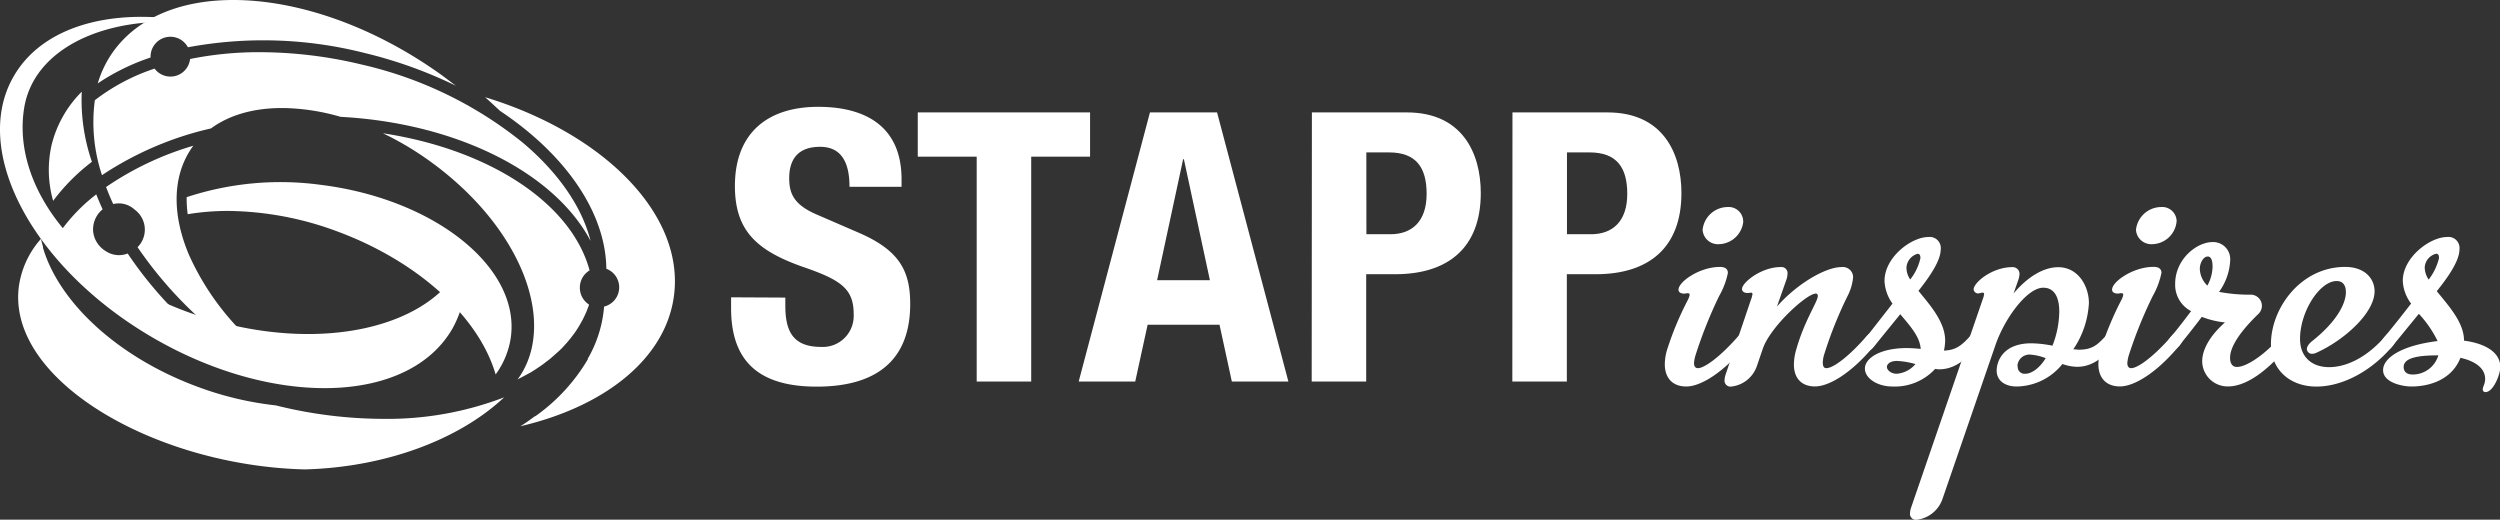 <?xml version="1.0" encoding="UTF-8"?> <svg xmlns="http://www.w3.org/2000/svg" viewBox="0 0 366.95 76.28"><rect x="0" y="0" width="366.95" height="76.28" fill="#333333" stroke="none"/><defs><style>.stapp-inspires-logo-fill{fill:#fff;}</style></defs><g id="Layer_2" data-name="Layer 2"><g id="Layer_1-2" data-name="Layer 1"><g id="Group_841" data-name="Group 841"><g id="Group_838" data-name="Group 838"><path id="Path_3349" data-name="Path 3349" class="stapp-inspires-logo-fill" d="M115.27,43.68v1.16c0,3.71,1.06,6.08,5.26,6.08a4.54,4.54,0,0,0,4.77-4.32,3.25,3.25,0,0,0,0-.54c0-3.6-1.82-4.93-7.08-6.76-7.09-2.43-10.35-5.37-10.35-12,0-7.69,4.7-11.62,12.23-11.62,7.09,0,12.23,3,12.23,10.63v1.11h-7.64c0-3.7-1.27-5.87-4.32-5.87-3.6,0-4.53,2.27-4.53,4.59s.72,3.93,4.09,5.37l6.14,2.66c6,2.6,7.53,5.64,7.53,10.46,0,8.36-5.09,12.12-13.72,12.12-9,0-12.57-4.2-12.57-11.51v-1.6Z"></path><path id="Path_3350" data-name="Path 3350" class="stapp-inspires-logo-fill" d="M160,16.5V23h-8.64V56h-8V23h-8.65V16.5Z"></path><path id="Path_3351" data-name="Path 3351" class="stapp-inspires-logo-fill" d="M168.79,16.5h9.85L189.11,56h-8.3L179,47.66H168.45L166.63,56h-8.3Zm1.05,24.63h7.75l-3.82-17.76h-.11Z"></path><path id="Path_3352" data-name="Path 3352" class="stapp-inspires-logo-fill" d="M192.56,16.5h13.95c8.07,0,10.84,5.92,10.84,11.84,0,8.2-5,11.91-12.56,11.91h-4.26V56h-8Zm8,17.88h3.53c3.16,0,5.31-1.88,5.31-5.92,0-3.88-1.54-6.09-5.53-6.09h-3.32Z"></path><path id="Path_3353" data-name="Path 3353" class="stapp-inspires-logo-fill" d="M222,16.5h13.95c8.09,0,10.85,5.92,10.85,11.84,0,8.2-5,11.91-12.56,11.91h-4.26V56h-8Zm8,17.88h3.54c3.15,0,5.31-1.88,5.31-5.92,0-3.88-1.55-6.09-5.53-6.09h-3.32Z"></path></g><g id="Group_839" data-name="Group 839"><path id="Path_3354" data-name="Path 3354" class="stapp-inspires-logo-fill" d="M248.88,52.11a5.05,5.05,0,0,0-.23,1.17c0,.46.17.76.58.76.88,0,3.16-1.53,6-4.8a1.19,1.19,0,0,1,1-.47c.41,0,.7.17.7.58A2.82,2.82,0,0,1,256,51c-3.22,3.8-6.43,5.73-8.48,5.73s-3.16-1.28-3.16-3.27a7.58,7.58,0,0,1,.35-2.17,45.68,45.68,0,0,1,3-7.2,2.93,2.93,0,0,0,.3-.81c0-.18-.12-.24-.3-.24s-.35.06-.52.06c-.41,0-.82-.17-.82-.58,0-1.17,3.1-3.34,6.08-3.34.82,0,1.17.35,1.17.88a11.32,11.32,0,0,1-1.29,3.4A65.35,65.35,0,0,0,248.88,52.11Zm7-19.6a3.69,3.69,0,0,1-3.57,3.33,2.25,2.25,0,0,1-2.4-2.11v0a3.72,3.72,0,0,1,3.62-3.34,2.14,2.14,0,0,1,2.33,1.92,1.93,1.93,0,0,1,0,.24Z"></path><path id="Path_3355" data-name="Path 3355" class="stapp-inspires-logo-fill" d="M267.55,53.22c0,.46.11.82.52.82.94,0,3.16-1.53,6-4.8a1.39,1.39,0,0,1,1-.47c.41,0,.7.17.7.64a3.08,3.08,0,0,1-.88,1.58c-3.21,3.8-6.43,5.73-8.48,5.73s-3.1-1.28-3.1-3.21a8,8,0,0,1,.35-2.23c1.23-4.33,3.16-7,3.16-7.84,0-.23-.12-.35-.29-.35-1.35,0-6.67,4.86-7.78,8.08l-.88,2.57a4.49,4.49,0,0,1-3.74,3,.88.88,0,0,1-1-.74.61.61,0,0,1,0-.19,2.92,2.92,0,0,1,.17-.88L257,44a3.84,3.84,0,0,0,.23-.82.21.21,0,0,0-.19-.23s0,0,0,0-.35.06-.53.06c-.41,0-.82-.18-.82-.59,0-.94,2.81-3.22,5.68-3.22a.89.89,0,0,1,1,.78.81.81,0,0,1,0,.22,2.86,2.86,0,0,1-.17.87L260.82,45c2.92-3.34,7.14-5.8,9.48-5.8a1.52,1.52,0,0,1,1.69,1.3,1.34,1.34,0,0,1,0,.28,7.5,7.5,0,0,1-.82,2.7,59.4,59.4,0,0,0-3.45,8.66A4.16,4.16,0,0,0,267.55,53.22Z"></path><path id="Path_3356" data-name="Path 3356" class="stapp-inspires-logo-fill" d="M277.78,44.56a6.08,6.08,0,0,1-1.17-3.34c0-3.45,3.92-6.43,6.44-6.43a1.62,1.62,0,0,1,1.81,1.43,1.21,1.21,0,0,1,0,.38c0,1.81-1.93,4.39-3.27,6.09,1.7,2.1,3.92,4.56,3.92,7.31a7.2,7.2,0,0,1-.18,1.46c1.52-.06,2.46-.52,3.92-2.22a1.36,1.36,0,0,1,1-.47.57.57,0,0,1,.64.49v.1a2.8,2.8,0,0,1-.82,1.64c-2.16,2.57-3.86,3.21-5.5,3.21a4.78,4.78,0,0,1-.53-.06,8.05,8.05,0,0,1-6.31,2.58c-2.11,0-4-1.17-4-2.64s2.16-3,6.14-3c.65,0,1.46.06,2.05.12-.12-1.81-1.58-3.4-3-5.09l-4,4.92a1.26,1.26,0,0,1-.94.46c-.41,0-.7-.17-.7-.64a2.88,2.88,0,0,1,.82-1.58C275.09,48,276.55,46.14,277.78,44.56Zm3.4,8.89a11.24,11.24,0,0,0-2.76-.47c-1,0-1.46.47-1.46.88s.53,1,1.46,1a4,4,0,0,0,2.76-1.46Zm-.82-12.4a7.74,7.74,0,0,0,1.52-3.16c0-.41-.12-.64-.41-.64a2.24,2.24,0,0,0-1.64,2,3.07,3.07,0,0,0,.53,1.74Z"></path><path id="Path_3357" data-name="Path 3357" class="stapp-inspires-logo-fill" d="M285.1,73.29a4.58,4.58,0,0,1-3.75,3,.88.88,0,0,1-1-.75.54.54,0,0,1,0-.18,2.92,2.92,0,0,1,.17-.88L291,44a3.84,3.84,0,0,0,.23-.82.22.22,0,0,0-.19-.23h0c-.21,0-.43.09-.65.12a.66.66,0,0,1-.7-.59c0-1,2.7-3.27,5.68-3.27a1,1,0,0,1,1.05.87v.12a2.92,2.92,0,0,1-.17.88l-.7,2c2.16-2.57,4.5-3.86,6.55-3.86,3,0,4.51,2.86,4.51,5.26a13.32,13.32,0,0,1-2.29,6.79c.27,0,.55.05.82.06,2.05,0,2.81-.82,3.92-2a1.36,1.36,0,0,1,1-.47.57.57,0,0,1,.64.49v.1a2.8,2.8,0,0,1-.82,1.64c-1.81,2.1-3.45,2.75-5,2.75a6.89,6.89,0,0,1-2.16-.41A8.73,8.73,0,0,1,296,56.73c-1.65,0-2.93-.82-2.93-2.34,0-1.23.82-4,5.09-4a17,17,0,0,1,3.1.35,14.07,14.07,0,0,0,1-5c0-2-.65-3.51-2.35-3.51-2.34,0-5.61,4.39-7,8.37ZM296.16,53.8a1,1,0,0,0,.93,1.06h.18c.93,0,2.1-.82,3-2.29a8.07,8.07,0,0,0-2.22-.52,1.77,1.77,0,0,0-1.93,1.6Z"></path><path id="Path_3358" data-name="Path 3358" class="stapp-inspires-logo-fill" d="M312.48,52.11a5.16,5.16,0,0,0-.23,1.17c0,.46.17.76.58.76.88,0,3.16-1.53,6-4.8a1.18,1.18,0,0,1,1-.47c.41,0,.7.17.7.58a2.76,2.76,0,0,1-.87,1.64c-3.22,3.8-6.44,5.73-8.49,5.73S308,55.44,308,53.45a7.58,7.58,0,0,1,.35-2.17,47.07,47.07,0,0,1,3-7.2,2.41,2.41,0,0,0,.3-.81c0-.18-.12-.24-.3-.24s-.35.06-.52.06c-.41,0-.82-.17-.82-.58,0-1.17,3.1-3.34,6.09-3.34.82,0,1.16.35,1.16.88a11.57,11.57,0,0,1-1.28,3.4A64,64,0,0,0,312.48,52.11Zm7-19.6a3.67,3.67,0,0,1-3.57,3.33,2.25,2.25,0,0,1-2.39-2.11v0a3.74,3.74,0,0,1,3.63-3.34,2.13,2.13,0,0,1,2.33,1.92,1.93,1.93,0,0,1,0,.24Z"></path><path id="Path_3359" data-name="Path 3359" class="stapp-inspires-logo-fill" d="M321.61,45.67a4.35,4.35,0,0,1-2.34-4c0-3.63,3.16-6.14,5.5-6.14a2.5,2.5,0,0,1,2.58,2.42,1.48,1.48,0,0,1,0,.21,8.52,8.52,0,0,1-1.64,4.68,23.6,23.6,0,0,0,4.74.41A1.65,1.65,0,0,1,332,45a1.68,1.68,0,0,1-.52,1.08c-.82.81-4.15,4-4.15,6.43,0,.94.41,1.35,1,1.35,1.46,0,4.21-1.87,6.55-4.62a1.29,1.29,0,0,1,1-.47.57.57,0,0,1,.64.49v.09a2.77,2.77,0,0,1-.82,1.64c-3.62,4.27-6.55,5.73-8.66,5.73a3.73,3.73,0,0,1-3.8-3.67V53c0-1.4.82-3.45,3.34-5.67a13.19,13.19,0,0,1-3.4-.82c-1.23,1.64-2.58,3.33-3.57,4.5a1.29,1.29,0,0,1-1,.47.58.58,0,0,1-.64-.52v-.12a2.88,2.88,0,0,1,.82-1.58C319.62,48.3,320.67,46.9,321.61,45.67ZM324,41.92a6,6,0,0,0,.76-2.75c0-1.11-.29-1.52-.7-1.52-.65,0-1.17.94-1.17,1.81A3.53,3.53,0,0,0,324,41.92Z"></path><path id="Path_3360" data-name="Path 3360" class="stapp-inspires-logo-fill" d="M351.15,48.77a.56.56,0,0,1,.64.49.31.31,0,0,1,0,.1A2.77,2.77,0,0,1,351,51c-2.93,3.4-7.08,5.74-11,5.74s-6.67-2.52-6.67-6.21c0-5.32,4.39-11.35,10.89-11.35,2.92,0,4.32,1.75,4.32,3.57,0,3.16-4.39,7.14-8.48,9a1.62,1.62,0,0,1-.64.18.75.75,0,0,1-.82-.67v0c0-.35.23-.76.82-1.23,3.68-2.93,4.91-5.56,4.91-7.14,0-1.12-.53-1.64-1.35-1.64-2.51,0-5.38,4.51-5.38,8.48,0,2.7,1.76,4.16,4.27,4.16s5.56-1.4,8.31-4.62A1.29,1.29,0,0,1,351.15,48.77Z"></path><path id="Path_3361" data-name="Path 3361" class="stapp-inspires-logo-fill" d="M353.9,44.56a6,6,0,0,1-1.22-3.34c0-3.45,4-6.43,6.49-6.43A1.62,1.62,0,0,1,361,36.21a1.28,1.28,0,0,1,0,.39c0,1.81-1.93,4.39-3.33,6.14,1.7,2.11,4,4.57,4,7.26,3.1.41,5.32,1.7,5.32,3.86,0,1.17-1.05,3.69-2.16,3.69a.38.38,0,0,1-.41-.33v-.08c0-.41.35-.76.35-1.52,0-1.47-1.29-2.58-3.63-3.1-1.23,3.16-4.44,4.21-7.2,4.21-1.34,0-4.15-.58-4.15-2.4s2.75-3.63,8-4.27a16.34,16.34,0,0,0-2.75-4L351,51a1.31,1.31,0,0,1-1,.47.59.59,0,0,1-.65-.52v-.12a2.88,2.88,0,0,1,.82-1.58C351.21,48,352.68,46.14,353.9,44.56Zm4,7.6c-2.33,0-5.09.18-5.09,1.7,0,.7.47,1.11,1.29,1.11a3.92,3.92,0,0,0,3.8-2.81Zm-2-12.87a3.27,3.27,0,0,0,.58,1.75A8.42,8.42,0,0,0,358,37.88c0-.41-.12-.64-.41-.64a2.2,2.2,0,0,0-1.69,2Z"></path></g><g id="Group_840" data-name="Group 840"><path id="Path_3362" data-name="Path 3362" class="stapp-inspires-logo-fill" d="M27.4,28.94a17.3,17.3,0,0,0,.15,2.5,36.4,36.4,0,0,1,5.9-.48,47.11,47.11,0,0,1,16.3,3.1c11.71,4.4,20.55,12.48,23,20.9A12.13,12.13,0,0,0,75,49.37c1.26-10.22-11.3-20.2-28-22.25A43.92,43.92,0,0,0,27.4,28.94Z"></path><path id="Path_3363" data-name="Path 3363" class="stapp-inspires-logo-fill" d="M18.74,37.21a3.5,3.5,0,0,1-3.19-.33,3.86,3.86,0,0,1-1.86-2.75,3.78,3.78,0,0,1,1.37-3.4c-.33-.74-.65-1.47-.93-2.2a25.6,25.6,0,0,0-5.65,6,23.71,23.71,0,0,0,1.37,2.88l0,.08c2.37,1.83,9.72,5.73,16.77,9.12A57.91,57.91,0,0,1,18.74,37.21Z"></path><path id="Path_3364" data-name="Path 3364" class="stapp-inspires-logo-fill" d="M13.49,23.75A27.87,27.87,0,0,1,12,13.46a16.7,16.7,0,0,0-4.41,7.75,16.55,16.55,0,0,0,.21,8.27A29,29,0,0,1,13.49,23.75Z"></path><path id="Path_3365" data-name="Path 3365" class="stapp-inspires-logo-fill" d="M56.19,61.48A65.54,65.54,0,0,1,41,59.63l-.47-.12A48,48,0,0,1,29,56.77C17.21,52.41,8.65,44.33,6.31,36.37c0,0,0-.1,0-.16-.11-.38-.21-.77-.29-1.16a13.27,13.27,0,0,0-3.27,7.14c-1.61,13.7,20.08,26.18,42,26.71C56.43,68.59,67.28,64.62,74,58.32A47.87,47.87,0,0,1,56.19,61.48Z"></path><path id="Path_3366" data-name="Path 3366" class="stapp-inspires-logo-fill" d="M29.64,46.51c-18-5.75-27.95-19-26.1-30.62C5.06,6.37,17.17,1.55,30.72,3.7,18,.68,6.57,3.25,2,11.22c-6.35,11,2.92,28.28,20.71,38.5s37.35,9.56,43.7-1.49a16.22,16.22,0,0,0,1.82-10.4C63.87,48.14,47,52.05,29.64,46.51Z"></path><path id="Path_3367" data-name="Path 3367" class="stapp-inspires-logo-fill" d="M27.73,37.39c-2.57-6.1-2.39-11.71.5-15.8l.15-.2a45.09,45.09,0,0,0-12.81,6.06c.31.83.66,1.67,1.05,2.5a3.42,3.42,0,0,1,3.13.81,3.63,3.63,0,0,1,.83,5.06,4.31,4.31,0,0,1-.39.46,59.34,59.34,0,0,0,12.1,13c3,1.34,5.56,2.4,7.28,3A38.48,38.48,0,0,1,27.73,37.39Z"></path><path id="Path_3368" data-name="Path 3368" class="stapp-inspires-logo-fill" d="M71.21,14.27c.75.67,1.48,1.35,2.18,2C83,22.68,88.9,31.16,89,39.45A2.91,2.91,0,0,1,88.67,45a18.19,18.19,0,0,1-2.4,7.66.42.42,0,0,1,0,.1A27.08,27.08,0,0,1,78.71,61l-.08.05-.18.09c-.67.49-1.36,1-2.09,1.43C88.67,59.7,97.58,52.77,98.9,43.6,100.62,31.6,88.76,19.62,71.21,14.27Z"></path><path id="Path_3369" data-name="Path 3369" class="stapp-inspires-logo-fill" d="M85.11,42.19a2.93,2.93,0,0,1,1.43-2.5v0c-2.67-9.9-14.76-17.76-30.34-20.13a44.45,44.45,0,0,1,6.65,3.92C69.2,28,74.09,33.72,76.61,39.7s2.39,11.72-.5,15.8l-.15.19c.66-.33,1.28-.68,1.89-1l.25-.15.71-.46.37-.25c.22-.15.44-.3.65-.46l.36-.28c.21-.15.41-.31.61-.47l.31-.27c.34-.29.66-.59,1-.89l.39-.38.41-.45c.14-.15.27-.29.39-.44l.37-.44c.14-.17.26-.34.39-.51l.3-.4c.18-.26.36-.52.52-.79.07-.11.14-.22.2-.33s.3-.52.44-.79l.18-.36c.11-.22.21-.45.31-.67s.11-.26.16-.39.19-.48.27-.72l0-.1A2.92,2.92,0,0,1,85.11,42.19Z"></path><path id="Path_3370" data-name="Path 3370" class="stapp-inspires-logo-fill" d="M64.49,10.78C54.43,3.65,43.44,0,34.24,0c-7.63,0-14,2.51-17.67,7.64a15.66,15.66,0,0,0-2.22,4.6,32.06,32.06,0,0,1,7.75-3.8s0-.08,0-.12a2.91,2.91,0,0,1,5.48-1.38,60.4,60.4,0,0,1,25.91.83,65.41,65.41,0,0,1,13.43,4.82C66.12,12,65.32,11.37,64.49,10.78Z"></path><path id="Path_3371" data-name="Path 3371" class="stapp-inspires-logo-fill" d="M76.71,20.92h0l0,0h0A58.23,58.23,0,0,0,53.07,9.47,64.25,64.25,0,0,0,38.19,7.66a50.86,50.86,0,0,0-10.29,1,2.9,2.9,0,0,1-5.21,1.41,29.55,29.55,0,0,0-8.77,4.64,24.56,24.56,0,0,0,1.05,11,48.22,48.22,0,0,1,16-6.86c3-2.2,7.12-3.24,12-2.94A32,32,0,0,1,50,17.15c17.13.92,31.44,8.24,36.69,18.22C85.41,30.29,81.88,25.27,76.71,20.92Z"></path></g></g></g></g></svg> 
